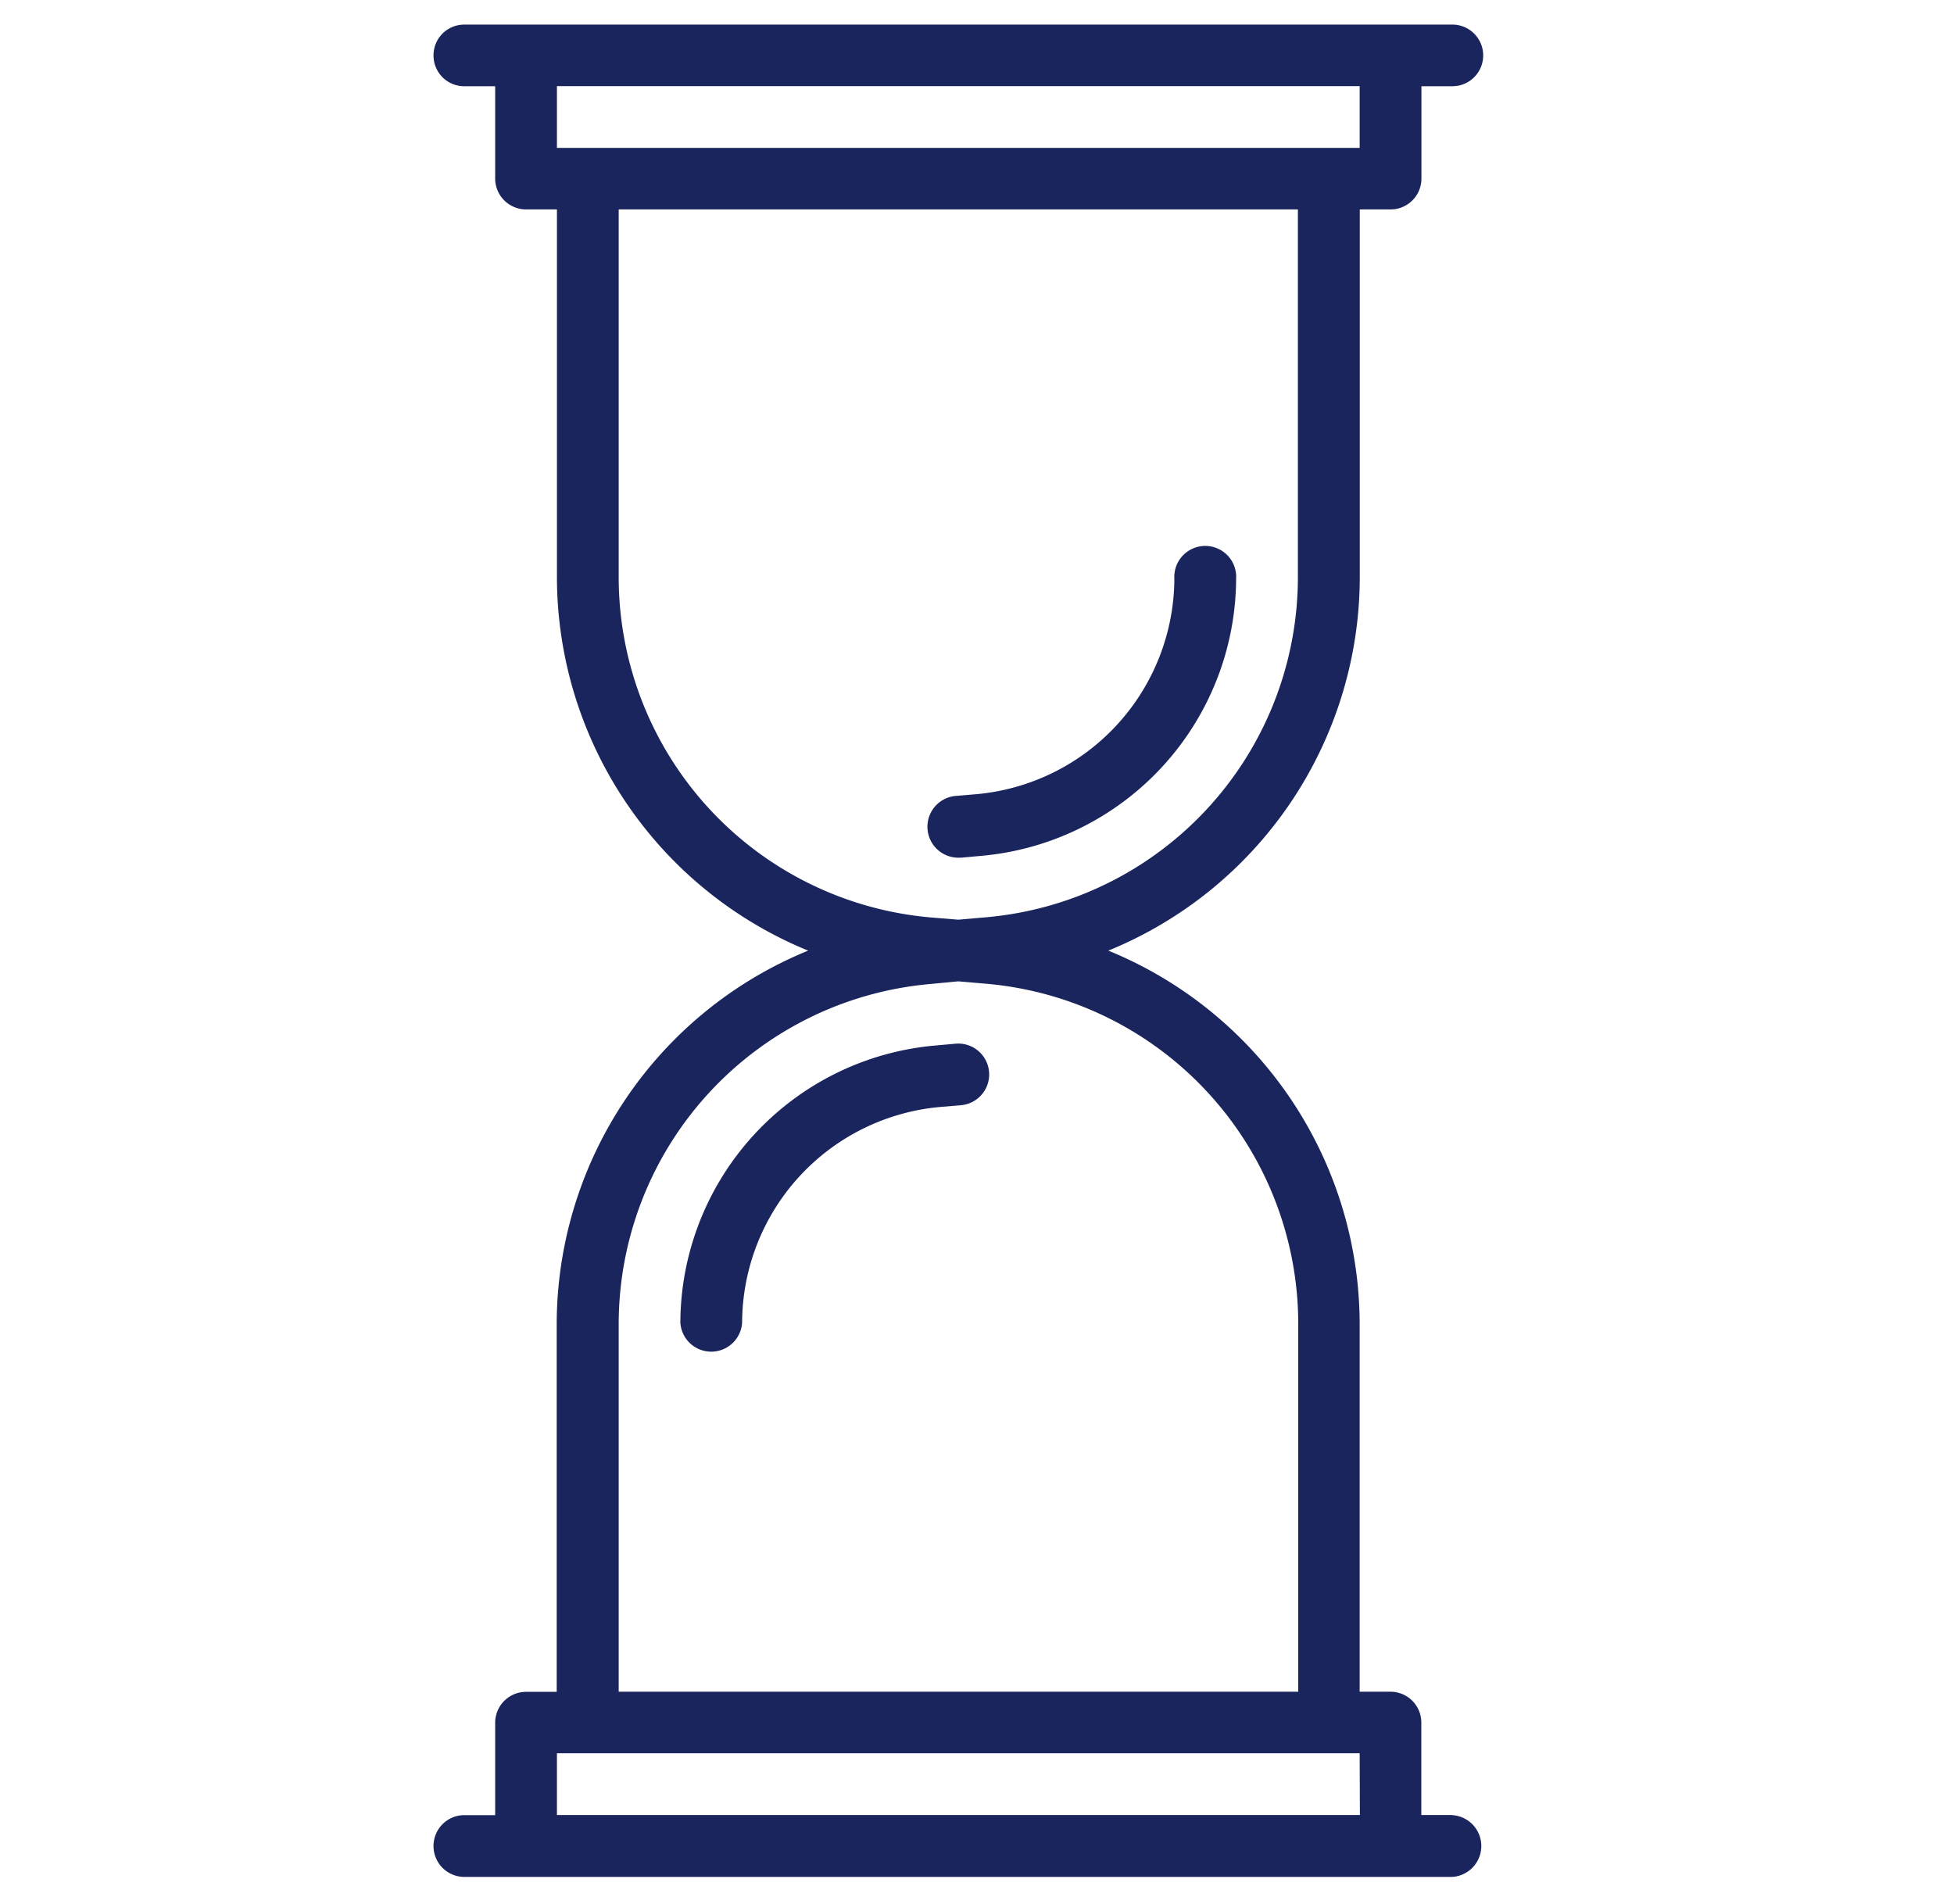 <svg id="Layer_1" data-name="Layer 1" xmlns="http://www.w3.org/2000/svg" viewBox="0 0 169.25 164.95"><defs><style>.cls-1{fill:none;}.cls-2{fill:#1a255d;}</style></defs><title>Artboard 1 copy 2</title><path class="cls-1" d="M40.22,2.12H37.55V4.79A2.66,2.66,0,0,1,40.22,2.12Z"/><path class="cls-1" d="M125.79,2.12a2.67,2.67,0,1,1,0,5.34h-2.68v8a2.67,2.67,0,0,1-2.67,2.67h-2.67v32A35,35,0,0,1,96,82.34a35,35,0,0,1,21.78,32.2v32h2.67a2.67,2.67,0,0,1,2.67,2.68v8h2.68a2.68,2.68,0,0,1,0,5.35H40.22a2.67,2.67,0,0,1-2.67-2.68v2.68h90.91V2.12Z"/><path class="cls-1" d="M40.22,157.21h2.67v-8a2.68,2.68,0,0,1,2.68-2.68h2.67v-32A35,35,0,0,1,70,82.34a35,35,0,0,1-21.78-32.2v-32H45.57a2.68,2.68,0,0,1-2.68-2.67v-8H40.22a2.66,2.66,0,0,1-2.67-2.67V159.88A2.67,2.67,0,0,1,40.22,157.21Z"/><path class="cls-1" d="M112.42,114.54a29.59,29.59,0,0,0-27-29.32L83,85l-2.44.22a29.58,29.58,0,0,0-27,29.31v32h58.83ZM83.23,95.73l-1.78.15a18.83,18.83,0,0,0-17.16,18.66,2.68,2.68,0,0,1-5.35,0A24.19,24.19,0,0,1,81,90.56l1.77-.16a2.67,2.67,0,0,1,.45,5.33Z"/><path class="cls-2" d="M82.78,90.4,81,90.56a24.19,24.19,0,0,0-22.07,24,2.68,2.68,0,0,0,5.35,0A18.83,18.83,0,0,1,81.45,95.88l1.78-.15a2.67,2.67,0,0,0-.45-5.33Z"/><path class="cls-1" d="M83,79.66l2.45-.21a29.59,29.59,0,0,0,27-29.31v-32H53.59v32a29.59,29.59,0,0,0,27,29.32Zm-.22-10.72,1.78-.15a18.83,18.83,0,0,0,17.16-18.65,2.68,2.68,0,1,1,5.35,0A24.21,24.21,0,0,1,85,74.13l-1.77.15H83a2.68,2.68,0,0,1-.22-5.35Z"/><path class="cls-2" d="M83,74.29h.23L85,74.13a24.21,24.21,0,0,0,22.07-24,2.68,2.68,0,1,0-5.35,0A18.83,18.83,0,0,1,84.56,68.79l-1.78.15A2.68,2.68,0,0,0,83,74.29Z"/><path class="cls-2" d="M125.79,157.21h-2.68v-8a2.67,2.67,0,0,0-2.67-2.68h-2.67v-32A35,35,0,0,0,96,82.34a35,35,0,0,0,21.78-32.2v-32h2.67a2.67,2.67,0,0,0,2.67-2.67v-8h2.68a2.67,2.67,0,1,0,0-5.34H40.22a2.66,2.66,0,0,0-2.67,2.67h0a2.66,2.66,0,0,0,2.67,2.67h2.67v8a2.68,2.68,0,0,0,2.68,2.67h2.67v32A35,35,0,0,0,70,82.34a35,35,0,0,0-21.78,32.2v32H45.57a2.68,2.68,0,0,0-2.68,2.68v8H40.22a2.67,2.67,0,0,0-2.67,2.67h0a2.67,2.67,0,0,0,2.67,2.68h85.57a2.68,2.68,0,0,0,0-5.35Zm-8,0H48.24v-5.35h69.53ZM48.24,7.46h69.53v5.35H48.24Zm5.35,42.68v-32h58.83v32a29.59,29.59,0,0,1-27,29.31L83,79.66l-2.44-.2A29.59,29.59,0,0,1,53.59,50.14Zm0,64.4a29.58,29.58,0,0,1,27-29.31L83,85l2.45.21a29.59,29.59,0,0,1,27,29.32v32H53.59Z"/></svg>